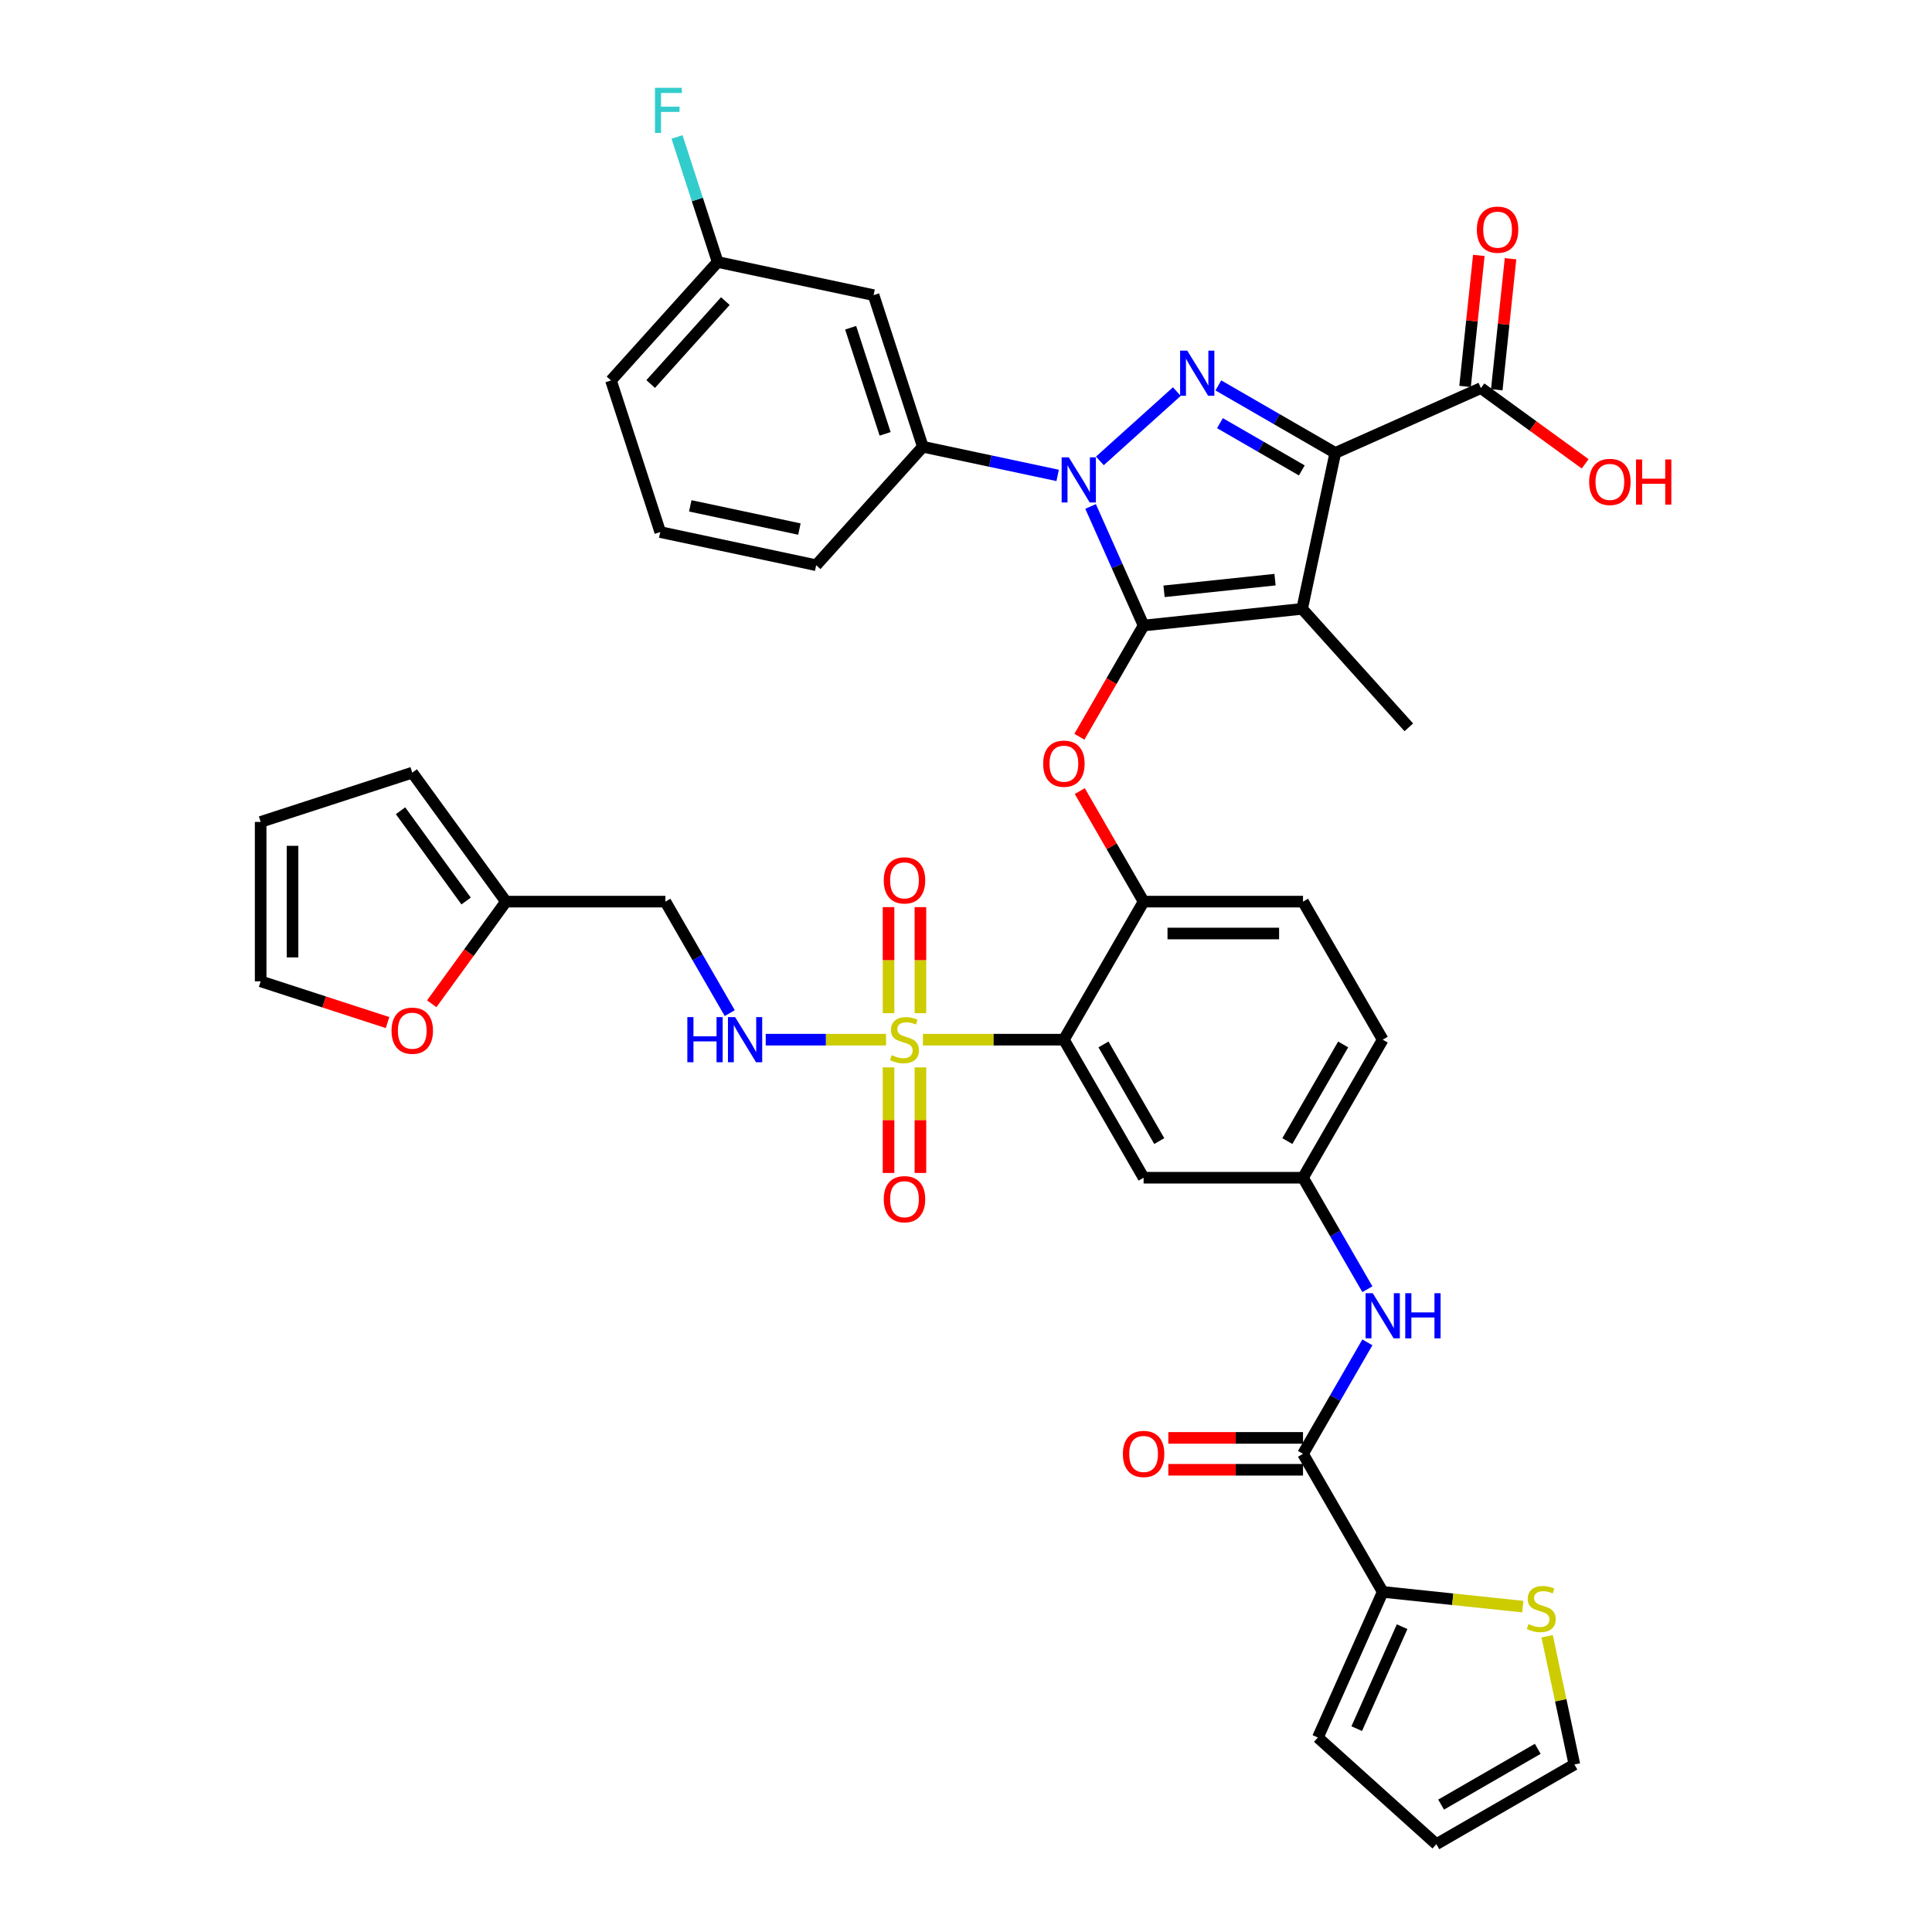 <?xml version='1.0' encoding='iso-8859-1'?>
<svg version='1.1' baseProfile='full'
              xmlns='http://www.w3.org/2000/svg'
                      xmlns:rdkit='http://www.rdkit.org/xml'
                      xmlns:xlink='http://www.w3.org/1999/xlink'
                  xml:space='preserve'
width='1000px' height='1000px' viewBox='0 0 1000 1000'>
<!-- END OF HEADER -->
<rect style='opacity:1.0;fill:#FFFFFF;stroke:none' width='1000' height='1000' x='0' y='0'> </rect>
<path class='bond-0' d='M 715.692,823.959 L 751.943,827.769' style='fill:none;fill-rule:evenodd;stroke:#000000;stroke-width:6px;stroke-linecap:butt;stroke-linejoin:miter;stroke-opacity:1' />
<path class='bond-0' d='M 751.943,827.769 L 788.195,831.579' style='fill:none;fill-rule:evenodd;stroke:#CCCC00;stroke-width:6px;stroke-linecap:butt;stroke-linejoin:miter;stroke-opacity:1' />
<path class='bond-1' d='M 715.692,823.959 L 682.132,899.335' style='fill:none;fill-rule:evenodd;stroke:#000000;stroke-width:6px;stroke-linecap:butt;stroke-linejoin:miter;stroke-opacity:1' />
<path class='bond-1' d='M 725.733,841.977 L 702.241,894.741' style='fill:none;fill-rule:evenodd;stroke:#000000;stroke-width:6px;stroke-linecap:butt;stroke-linejoin:miter;stroke-opacity:1' />
<path class='bond-2' d='M 715.692,823.959 L 674.436,752.503' style='fill:none;fill-rule:evenodd;stroke:#000000;stroke-width:6px;stroke-linecap:butt;stroke-linejoin:miter;stroke-opacity:1' />
<path class='bond-3' d='M 707.755,694.793 L 691.096,723.648' style='fill:none;fill-rule:evenodd;stroke:#0000FF;stroke-width:6px;stroke-linecap:butt;stroke-linejoin:miter;stroke-opacity:1' />
<path class='bond-3' d='M 691.096,723.648 L 674.436,752.503' style='fill:none;fill-rule:evenodd;stroke:#000000;stroke-width:6px;stroke-linecap:butt;stroke-linejoin:miter;stroke-opacity:1' />
<path class='bond-4' d='M 707.755,667.301 L 691.096,638.446' style='fill:none;fill-rule:evenodd;stroke:#0000FF;stroke-width:6px;stroke-linecap:butt;stroke-linejoin:miter;stroke-opacity:1' />
<path class='bond-4' d='M 691.096,638.446 L 674.436,609.591' style='fill:none;fill-rule:evenodd;stroke:#000000;stroke-width:6px;stroke-linecap:butt;stroke-linejoin:miter;stroke-opacity:1' />
<path class='bond-5' d='M 674.436,744.252 L 639.576,744.252' style='fill:none;fill-rule:evenodd;stroke:#000000;stroke-width:6px;stroke-linecap:butt;stroke-linejoin:miter;stroke-opacity:1' />
<path class='bond-5' d='M 639.576,744.252 L 604.715,744.252' style='fill:none;fill-rule:evenodd;stroke:#FF0000;stroke-width:6px;stroke-linecap:butt;stroke-linejoin:miter;stroke-opacity:1' />
<path class='bond-5' d='M 674.436,760.754 L 639.576,760.754' style='fill:none;fill-rule:evenodd;stroke:#000000;stroke-width:6px;stroke-linecap:butt;stroke-linejoin:miter;stroke-opacity:1' />
<path class='bond-5' d='M 639.576,760.754 L 604.715,760.754' style='fill:none;fill-rule:evenodd;stroke:#FF0000;stroke-width:6px;stroke-linecap:butt;stroke-linejoin:miter;stroke-opacity:1' />
<path class='bond-6' d='M 800.798,846.924 L 807.851,880.107' style='fill:none;fill-rule:evenodd;stroke:#CCCC00;stroke-width:6px;stroke-linecap:butt;stroke-linejoin:miter;stroke-opacity:1' />
<path class='bond-6' d='M 807.851,880.107 L 814.904,913.29' style='fill:none;fill-rule:evenodd;stroke:#000000;stroke-width:6px;stroke-linecap:butt;stroke-linejoin:miter;stroke-opacity:1' />
<path class='bond-7' d='M 766.516,200.876 L 793.498,220.479' style='fill:none;fill-rule:evenodd;stroke:#000000;stroke-width:6px;stroke-linecap:butt;stroke-linejoin:miter;stroke-opacity:1' />
<path class='bond-7' d='M 793.498,220.479 L 820.479,240.083' style='fill:none;fill-rule:evenodd;stroke:#FF0000;stroke-width:6px;stroke-linecap:butt;stroke-linejoin:miter;stroke-opacity:1' />
<path class='bond-8' d='M 774.722,201.739 L 778.286,167.83' style='fill:none;fill-rule:evenodd;stroke:#000000;stroke-width:6px;stroke-linecap:butt;stroke-linejoin:miter;stroke-opacity:1' />
<path class='bond-8' d='M 778.286,167.83 L 781.85,133.922' style='fill:none;fill-rule:evenodd;stroke:#FF0000;stroke-width:6px;stroke-linecap:butt;stroke-linejoin:miter;stroke-opacity:1' />
<path class='bond-8' d='M 758.31,200.014 L 761.874,166.105' style='fill:none;fill-rule:evenodd;stroke:#000000;stroke-width:6px;stroke-linecap:butt;stroke-linejoin:miter;stroke-opacity:1' />
<path class='bond-8' d='M 761.874,166.105 L 765.438,132.197' style='fill:none;fill-rule:evenodd;stroke:#FF0000;stroke-width:6px;stroke-linecap:butt;stroke-linejoin:miter;stroke-opacity:1' />
<path class='bond-9' d='M 766.516,200.876 L 691.139,234.436' style='fill:none;fill-rule:evenodd;stroke:#000000;stroke-width:6px;stroke-linecap:butt;stroke-linejoin:miter;stroke-opacity:1' />
<path class='bond-10' d='M 547.442,246.069 L 512.551,238.653' style='fill:none;fill-rule:evenodd;stroke:#0000FF;stroke-width:6px;stroke-linecap:butt;stroke-linejoin:miter;stroke-opacity:1' />
<path class='bond-10' d='M 512.551,238.653 L 477.659,231.236' style='fill:none;fill-rule:evenodd;stroke:#000000;stroke-width:6px;stroke-linecap:butt;stroke-linejoin:miter;stroke-opacity:1' />
<path class='bond-11' d='M 569.291,238.555 L 609.127,202.687' style='fill:none;fill-rule:evenodd;stroke:#0000FF;stroke-width:6px;stroke-linecap:butt;stroke-linejoin:miter;stroke-opacity:1' />
<path class='bond-12' d='M 564.487,262.137 L 578.207,292.953' style='fill:none;fill-rule:evenodd;stroke:#0000FF;stroke-width:6px;stroke-linecap:butt;stroke-linejoin:miter;stroke-opacity:1' />
<path class='bond-12' d='M 578.207,292.953 L 591.926,323.768' style='fill:none;fill-rule:evenodd;stroke:#000000;stroke-width:6px;stroke-linecap:butt;stroke-linejoin:miter;stroke-opacity:1' />
<path class='bond-13' d='M 630.608,199.488 L 660.874,216.962' style='fill:none;fill-rule:evenodd;stroke:#0000FF;stroke-width:6px;stroke-linecap:butt;stroke-linejoin:miter;stroke-opacity:1' />
<path class='bond-13' d='M 660.874,216.962 L 691.139,234.436' style='fill:none;fill-rule:evenodd;stroke:#000000;stroke-width:6px;stroke-linecap:butt;stroke-linejoin:miter;stroke-opacity:1' />
<path class='bond-13' d='M 631.437,219.022 L 652.623,231.253' style='fill:none;fill-rule:evenodd;stroke:#0000FF;stroke-width:6px;stroke-linecap:butt;stroke-linejoin:miter;stroke-opacity:1' />
<path class='bond-13' d='M 652.623,231.253 L 673.809,243.485' style='fill:none;fill-rule:evenodd;stroke:#000000;stroke-width:6px;stroke-linecap:butt;stroke-linejoin:miter;stroke-opacity:1' />
<path class='bond-14' d='M 691.139,234.436 L 673.984,315.143' style='fill:none;fill-rule:evenodd;stroke:#000000;stroke-width:6px;stroke-linecap:butt;stroke-linejoin:miter;stroke-opacity:1' />
<path class='bond-15' d='M 673.984,315.143 L 591.926,323.768' style='fill:none;fill-rule:evenodd;stroke:#000000;stroke-width:6px;stroke-linecap:butt;stroke-linejoin:miter;stroke-opacity:1' />
<path class='bond-15' d='M 659.951,300.025 L 602.51,306.063' style='fill:none;fill-rule:evenodd;stroke:#000000;stroke-width:6px;stroke-linecap:butt;stroke-linejoin:miter;stroke-opacity:1' />
<path class='bond-16' d='M 673.984,315.143 L 729.195,376.46' style='fill:none;fill-rule:evenodd;stroke:#000000;stroke-width:6px;stroke-linecap:butt;stroke-linejoin:miter;stroke-opacity:1' />
<path class='bond-17' d='M 591.926,323.768 L 575.305,352.557' style='fill:none;fill-rule:evenodd;stroke:#000000;stroke-width:6px;stroke-linecap:butt;stroke-linejoin:miter;stroke-opacity:1' />
<path class='bond-17' d='M 575.305,352.557 L 558.684,381.345' style='fill:none;fill-rule:evenodd;stroke:#FF0000;stroke-width:6px;stroke-linecap:butt;stroke-linejoin:miter;stroke-opacity:1' />
<path class='bond-18' d='M 715.692,538.135 L 674.436,609.591' style='fill:none;fill-rule:evenodd;stroke:#000000;stroke-width:6px;stroke-linecap:butt;stroke-linejoin:miter;stroke-opacity:1' />
<path class='bond-18' d='M 695.212,540.603 L 666.334,590.622' style='fill:none;fill-rule:evenodd;stroke:#000000;stroke-width:6px;stroke-linecap:butt;stroke-linejoin:miter;stroke-opacity:1' />
<path class='bond-19' d='M 715.692,538.135 L 674.436,466.68' style='fill:none;fill-rule:evenodd;stroke:#000000;stroke-width:6px;stroke-linecap:butt;stroke-linejoin:miter;stroke-opacity:1' />
<path class='bond-20' d='M 558.894,409.465 L 575.41,438.072' style='fill:none;fill-rule:evenodd;stroke:#FF0000;stroke-width:6px;stroke-linecap:butt;stroke-linejoin:miter;stroke-opacity:1' />
<path class='bond-20' d='M 575.41,438.072 L 591.926,466.68' style='fill:none;fill-rule:evenodd;stroke:#000000;stroke-width:6px;stroke-linecap:butt;stroke-linejoin:miter;stroke-opacity:1' />
<path class='bond-21' d='M 674.436,609.591 L 591.926,609.591' style='fill:none;fill-rule:evenodd;stroke:#000000;stroke-width:6px;stroke-linecap:butt;stroke-linejoin:miter;stroke-opacity:1' />
<path class='bond-22' d='M 591.926,609.591 L 550.671,538.135' style='fill:none;fill-rule:evenodd;stroke:#000000;stroke-width:6px;stroke-linecap:butt;stroke-linejoin:miter;stroke-opacity:1' />
<path class='bond-22' d='M 600.029,590.622 L 571.151,540.603' style='fill:none;fill-rule:evenodd;stroke:#000000;stroke-width:6px;stroke-linecap:butt;stroke-linejoin:miter;stroke-opacity:1' />
<path class='bond-23' d='M 550.671,538.135 L 591.926,466.68' style='fill:none;fill-rule:evenodd;stroke:#000000;stroke-width:6px;stroke-linecap:butt;stroke-linejoin:miter;stroke-opacity:1' />
<path class='bond-24' d='M 550.671,538.135 L 514.194,538.135' style='fill:none;fill-rule:evenodd;stroke:#000000;stroke-width:6px;stroke-linecap:butt;stroke-linejoin:miter;stroke-opacity:1' />
<path class='bond-24' d='M 514.194,538.135 L 477.716,538.135' style='fill:none;fill-rule:evenodd;stroke:#CCCC00;stroke-width:6px;stroke-linecap:butt;stroke-linejoin:miter;stroke-opacity:1' />
<path class='bond-25' d='M 452.162,152.765 L 477.659,231.236' style='fill:none;fill-rule:evenodd;stroke:#000000;stroke-width:6px;stroke-linecap:butt;stroke-linejoin:miter;stroke-opacity:1' />
<path class='bond-25' d='M 440.293,169.635 L 458.141,224.565' style='fill:none;fill-rule:evenodd;stroke:#000000;stroke-width:6px;stroke-linecap:butt;stroke-linejoin:miter;stroke-opacity:1' />
<path class='bond-26' d='M 452.162,152.765 L 371.455,135.61' style='fill:none;fill-rule:evenodd;stroke:#000000;stroke-width:6px;stroke-linecap:butt;stroke-linejoin:miter;stroke-opacity:1' />
<path class='bond-27' d='M 477.659,231.236 L 422.449,292.553' style='fill:none;fill-rule:evenodd;stroke:#000000;stroke-width:6px;stroke-linecap:butt;stroke-linejoin:miter;stroke-opacity:1' />
<path class='bond-28' d='M 371.455,135.61 L 360.94,103.247' style='fill:none;fill-rule:evenodd;stroke:#000000;stroke-width:6px;stroke-linecap:butt;stroke-linejoin:miter;stroke-opacity:1' />
<path class='bond-28' d='M 360.94,103.247 L 350.425,70.884' style='fill:none;fill-rule:evenodd;stroke:#33CCCC;stroke-width:6px;stroke-linecap:butt;stroke-linejoin:miter;stroke-opacity:1' />
<path class='bond-29' d='M 371.455,135.61 L 316.245,196.927' style='fill:none;fill-rule:evenodd;stroke:#000000;stroke-width:6px;stroke-linecap:butt;stroke-linejoin:miter;stroke-opacity:1' />
<path class='bond-29' d='M 375.437,155.849 L 336.79,198.771' style='fill:none;fill-rule:evenodd;stroke:#000000;stroke-width:6px;stroke-linecap:butt;stroke-linejoin:miter;stroke-opacity:1' />
<path class='bond-30' d='M 341.742,275.398 L 316.245,196.927' style='fill:none;fill-rule:evenodd;stroke:#000000;stroke-width:6px;stroke-linecap:butt;stroke-linejoin:miter;stroke-opacity:1' />
<path class='bond-31' d='M 341.742,275.398 L 422.449,292.553' style='fill:none;fill-rule:evenodd;stroke:#000000;stroke-width:6px;stroke-linecap:butt;stroke-linejoin:miter;stroke-opacity:1' />
<path class='bond-31' d='M 357.279,261.83 L 413.774,273.839' style='fill:none;fill-rule:evenodd;stroke:#000000;stroke-width:6px;stroke-linecap:butt;stroke-linejoin:miter;stroke-opacity:1' />
<path class='bond-32' d='M 591.926,466.68 L 674.436,466.68' style='fill:none;fill-rule:evenodd;stroke:#000000;stroke-width:6px;stroke-linecap:butt;stroke-linejoin:miter;stroke-opacity:1' />
<path class='bond-32' d='M 604.303,483.182 L 662.06,483.182' style='fill:none;fill-rule:evenodd;stroke:#000000;stroke-width:6px;stroke-linecap:butt;stroke-linejoin:miter;stroke-opacity:1' />
<path class='bond-33' d='M 459.91,552.476 L 459.91,579.801' style='fill:none;fill-rule:evenodd;stroke:#CCCC00;stroke-width:6px;stroke-linecap:butt;stroke-linejoin:miter;stroke-opacity:1' />
<path class='bond-33' d='M 459.91,579.801 L 459.91,607.126' style='fill:none;fill-rule:evenodd;stroke:#FF0000;stroke-width:6px;stroke-linecap:butt;stroke-linejoin:miter;stroke-opacity:1' />
<path class='bond-33' d='M 476.412,552.476 L 476.412,579.801' style='fill:none;fill-rule:evenodd;stroke:#CCCC00;stroke-width:6px;stroke-linecap:butt;stroke-linejoin:miter;stroke-opacity:1' />
<path class='bond-33' d='M 476.412,579.801 L 476.412,607.126' style='fill:none;fill-rule:evenodd;stroke:#FF0000;stroke-width:6px;stroke-linecap:butt;stroke-linejoin:miter;stroke-opacity:1' />
<path class='bond-34' d='M 476.412,524.422 L 476.412,496.973' style='fill:none;fill-rule:evenodd;stroke:#CCCC00;stroke-width:6px;stroke-linecap:butt;stroke-linejoin:miter;stroke-opacity:1' />
<path class='bond-34' d='M 476.412,496.973 L 476.412,469.524' style='fill:none;fill-rule:evenodd;stroke:#FF0000;stroke-width:6px;stroke-linecap:butt;stroke-linejoin:miter;stroke-opacity:1' />
<path class='bond-34' d='M 459.91,524.422 L 459.91,496.973' style='fill:none;fill-rule:evenodd;stroke:#CCCC00;stroke-width:6px;stroke-linecap:butt;stroke-linejoin:miter;stroke-opacity:1' />
<path class='bond-34' d='M 459.91,496.973 L 459.91,469.524' style='fill:none;fill-rule:evenodd;stroke:#FF0000;stroke-width:6px;stroke-linecap:butt;stroke-linejoin:miter;stroke-opacity:1' />
<path class='bond-35' d='M 458.607,538.135 L 427.472,538.135' style='fill:none;fill-rule:evenodd;stroke:#CCCC00;stroke-width:6px;stroke-linecap:butt;stroke-linejoin:miter;stroke-opacity:1' />
<path class='bond-35' d='M 427.472,538.135 L 396.337,538.135' style='fill:none;fill-rule:evenodd;stroke:#0000FF;stroke-width:6px;stroke-linecap:butt;stroke-linejoin:miter;stroke-opacity:1' />
<path class='bond-36' d='M 377.715,524.389 L 361.055,495.534' style='fill:none;fill-rule:evenodd;stroke:#0000FF;stroke-width:6px;stroke-linecap:butt;stroke-linejoin:miter;stroke-opacity:1' />
<path class='bond-36' d='M 361.055,495.534 L 344.396,466.68' style='fill:none;fill-rule:evenodd;stroke:#000000;stroke-width:6px;stroke-linecap:butt;stroke-linejoin:miter;stroke-opacity:1' />
<path class='bond-37' d='M 261.886,466.68 L 242.678,493.116' style='fill:none;fill-rule:evenodd;stroke:#000000;stroke-width:6px;stroke-linecap:butt;stroke-linejoin:miter;stroke-opacity:1' />
<path class='bond-37' d='M 242.678,493.116 L 223.471,519.553' style='fill:none;fill-rule:evenodd;stroke:#FF0000;stroke-width:6px;stroke-linecap:butt;stroke-linejoin:miter;stroke-opacity:1' />
<path class='bond-38' d='M 261.886,466.68 L 213.388,399.927' style='fill:none;fill-rule:evenodd;stroke:#000000;stroke-width:6px;stroke-linecap:butt;stroke-linejoin:miter;stroke-opacity:1' />
<path class='bond-38' d='M 241.261,466.366 L 207.312,419.64' style='fill:none;fill-rule:evenodd;stroke:#000000;stroke-width:6px;stroke-linecap:butt;stroke-linejoin:miter;stroke-opacity:1' />
<path class='bond-39' d='M 261.886,466.68 L 344.396,466.68' style='fill:none;fill-rule:evenodd;stroke:#000000;stroke-width:6px;stroke-linecap:butt;stroke-linejoin:miter;stroke-opacity:1' />
<path class='bond-40' d='M 200.599,529.276 L 167.757,518.605' style='fill:none;fill-rule:evenodd;stroke:#FF0000;stroke-width:6px;stroke-linecap:butt;stroke-linejoin:miter;stroke-opacity:1' />
<path class='bond-40' d='M 167.757,518.605 L 134.916,507.935' style='fill:none;fill-rule:evenodd;stroke:#000000;stroke-width:6px;stroke-linecap:butt;stroke-linejoin:miter;stroke-opacity:1' />
<path class='bond-41' d='M 213.388,399.927 L 134.916,425.424' style='fill:none;fill-rule:evenodd;stroke:#000000;stroke-width:6px;stroke-linecap:butt;stroke-linejoin:miter;stroke-opacity:1' />
<path class='bond-42' d='M 134.916,507.935 L 134.916,425.424' style='fill:none;fill-rule:evenodd;stroke:#000000;stroke-width:6px;stroke-linecap:butt;stroke-linejoin:miter;stroke-opacity:1' />
<path class='bond-42' d='M 151.418,495.558 L 151.418,437.801' style='fill:none;fill-rule:evenodd;stroke:#000000;stroke-width:6px;stroke-linecap:butt;stroke-linejoin:miter;stroke-opacity:1' />
<path class='bond-43' d='M 682.132,899.335 L 743.449,954.545' style='fill:none;fill-rule:evenodd;stroke:#000000;stroke-width:6px;stroke-linecap:butt;stroke-linejoin:miter;stroke-opacity:1' />
<path class='bond-44' d='M 814.904,913.29 L 743.449,954.545' style='fill:none;fill-rule:evenodd;stroke:#000000;stroke-width:6px;stroke-linecap:butt;stroke-linejoin:miter;stroke-opacity:1' />
<path class='bond-44' d='M 795.935,905.187 L 745.916,934.066' style='fill:none;fill-rule:evenodd;stroke:#000000;stroke-width:6px;stroke-linecap:butt;stroke-linejoin:miter;stroke-opacity:1' />
<path  class='atom-1' d='M 710.526 669.364
L 718.183 681.74
Q 718.942 682.961, 720.164 685.173
Q 721.385 687.384, 721.451 687.516
L 721.451 669.364
L 724.553 669.364
L 724.553 692.73
L 721.352 692.73
L 713.134 679.199
Q 712.177 677.615, 711.153 675.799
Q 710.163 673.984, 709.866 673.423
L 709.866 692.73
L 706.83 692.73
L 706.83 669.364
L 710.526 669.364
' fill='#0000FF'/>
<path  class='atom-1' d='M 727.358 669.364
L 730.527 669.364
L 730.527 679.298
L 742.474 679.298
L 742.474 669.364
L 745.643 669.364
L 745.643 692.73
L 742.474 692.73
L 742.474 681.938
L 730.527 681.938
L 730.527 692.73
L 727.358 692.73
L 727.358 669.364
' fill='#0000FF'/>
<path  class='atom-3' d='M 581.2 752.569
Q 581.2 746.958, 583.972 743.823
Q 586.745 740.687, 591.926 740.687
Q 597.108 740.687, 599.88 743.823
Q 602.653 746.958, 602.653 752.569
Q 602.653 758.246, 599.847 761.48
Q 597.042 764.681, 591.926 764.681
Q 586.778 764.681, 583.972 761.48
Q 581.2 758.279, 581.2 752.569
M 591.926 762.041
Q 595.491 762.041, 597.405 759.665
Q 599.352 757.255, 599.352 752.569
Q 599.352 747.981, 597.405 745.671
Q 595.491 743.328, 591.926 743.328
Q 588.362 743.328, 586.415 745.638
Q 584.5 747.948, 584.5 752.569
Q 584.5 757.288, 586.415 759.665
Q 588.362 762.041, 591.926 762.041
' fill='#FF0000'/>
<path  class='atom-4' d='M 791.149 840.603
Q 791.413 840.702, 792.502 841.164
Q 793.591 841.626, 794.779 841.924
Q 796 842.188, 797.189 842.188
Q 799.4 842.188, 800.687 841.131
Q 801.974 840.042, 801.974 838.161
Q 801.974 836.874, 801.314 836.082
Q 800.687 835.29, 799.697 834.861
Q 798.707 834.432, 797.057 833.937
Q 794.977 833.309, 793.723 832.715
Q 792.502 832.121, 791.611 830.867
Q 790.753 829.613, 790.753 827.501
Q 790.753 824.563, 792.733 822.748
Q 794.746 820.933, 798.707 820.933
Q 801.413 820.933, 804.482 822.22
L 803.723 824.761
Q 800.918 823.606, 798.806 823.606
Q 796.528 823.606, 795.274 824.563
Q 794.02 825.487, 794.053 827.105
Q 794.053 828.359, 794.68 829.118
Q 795.34 829.877, 796.264 830.306
Q 797.222 830.735, 798.806 831.23
Q 800.918 831.89, 802.172 832.55
Q 803.426 833.21, 804.317 834.564
Q 805.242 835.884, 805.242 838.161
Q 805.242 841.395, 803.063 843.145
Q 800.918 844.861, 797.321 844.861
Q 795.241 844.861, 793.657 844.399
Q 792.106 843.97, 790.258 843.211
L 791.149 840.603
' fill='#CCCC00'/>
<path  class='atom-6' d='M 822.542 249.44
Q 822.542 243.83, 825.314 240.694
Q 828.086 237.559, 833.268 237.559
Q 838.45 237.559, 841.222 240.694
Q 843.994 243.83, 843.994 249.44
Q 843.994 255.117, 841.189 258.352
Q 838.384 261.553, 833.268 261.553
Q 828.119 261.553, 825.314 258.352
Q 822.542 255.15, 822.542 249.44
M 833.268 258.913
Q 836.833 258.913, 838.747 256.536
Q 840.694 254.127, 840.694 249.44
Q 840.694 244.853, 838.747 242.543
Q 836.833 240.199, 833.268 240.199
Q 829.704 240.199, 827.756 242.51
Q 825.842 244.82, 825.842 249.44
Q 825.842 254.16, 827.756 256.536
Q 829.704 258.913, 833.268 258.913
' fill='#FF0000'/>
<path  class='atom-6' d='M 846.8 237.823
L 849.968 237.823
L 849.968 247.757
L 861.916 247.757
L 861.916 237.823
L 865.084 237.823
L 865.084 261.19
L 861.916 261.19
L 861.916 250.398
L 849.968 250.398
L 849.968 261.19
L 846.8 261.19
L 846.8 237.823
' fill='#FF0000'/>
<path  class='atom-7' d='M 764.414 118.884
Q 764.414 113.273, 767.187 110.138
Q 769.959 107.003, 775.141 107.003
Q 780.322 107.003, 783.095 110.138
Q 785.867 113.273, 785.867 118.884
Q 785.867 124.561, 783.062 127.795
Q 780.256 130.997, 775.141 130.997
Q 769.992 130.997, 767.187 127.795
Q 764.414 124.594, 764.414 118.884
M 775.141 128.356
Q 778.705 128.356, 780.619 125.98
Q 782.567 123.571, 782.567 118.884
Q 782.567 114.297, 780.619 111.986
Q 778.705 109.643, 775.141 109.643
Q 771.576 109.643, 769.629 111.953
Q 767.715 114.264, 767.715 118.884
Q 767.715 123.604, 769.629 125.98
Q 771.576 128.356, 775.141 128.356
' fill='#FF0000'/>
<path  class='atom-8' d='M 553.201 236.708
L 560.858 249.084
Q 561.617 250.305, 562.839 252.517
Q 564.06 254.728, 564.126 254.86
L 564.126 236.708
L 567.228 236.708
L 567.228 260.075
L 564.027 260.075
L 555.809 246.543
Q 554.852 244.959, 553.828 243.143
Q 552.838 241.328, 552.541 240.767
L 552.541 260.075
L 549.505 260.075
L 549.505 236.708
L 553.201 236.708
' fill='#0000FF'/>
<path  class='atom-9' d='M 614.518 181.498
L 622.175 193.874
Q 622.934 195.095, 624.155 197.307
Q 625.377 199.518, 625.443 199.65
L 625.443 181.498
L 628.545 181.498
L 628.545 204.865
L 625.344 204.865
L 617.126 191.333
Q 616.169 189.749, 615.145 187.933
Q 614.155 186.118, 613.858 185.557
L 613.858 204.865
L 610.822 204.865
L 610.822 181.498
L 614.518 181.498
' fill='#0000FF'/>
<path  class='atom-14' d='M 539.945 395.29
Q 539.945 389.679, 542.717 386.544
Q 545.49 383.408, 550.671 383.408
Q 555.853 383.408, 558.625 386.544
Q 561.398 389.679, 561.398 395.29
Q 561.398 400.966, 558.592 404.201
Q 555.787 407.402, 550.671 407.402
Q 545.523 407.402, 542.717 404.201
Q 539.945 400.999, 539.945 395.29
M 550.671 404.762
Q 554.236 404.762, 556.15 402.386
Q 558.097 399.976, 558.097 395.29
Q 558.097 390.702, 556.15 388.392
Q 554.236 386.049, 550.671 386.049
Q 547.107 386.049, 545.16 388.359
Q 543.245 390.669, 543.245 395.29
Q 543.245 400.009, 545.16 402.386
Q 547.107 404.762, 550.671 404.762
' fill='#FF0000'/>
<path  class='atom-22' d='M 339.011 45.455
L 352.906 45.455
L 352.906 48.128
L 342.146 48.128
L 342.146 55.224
L 351.718 55.224
L 351.718 57.93
L 342.146 57.93
L 342.146 68.821
L 339.011 68.821
L 339.011 45.455
' fill='#33CCCC'/>
<path  class='atom-28' d='M 461.56 546.155
Q 461.824 546.254, 462.914 546.716
Q 464.003 547.178, 465.191 547.475
Q 466.412 547.74, 467.6 547.74
Q 469.811 547.74, 471.099 546.683
Q 472.386 545.594, 472.386 543.713
Q 472.386 542.426, 471.726 541.634
Q 471.099 540.842, 470.108 540.413
Q 469.118 539.984, 467.468 539.489
Q 465.389 538.861, 464.135 538.267
Q 462.914 537.673, 462.022 536.419
Q 461.164 535.165, 461.164 533.053
Q 461.164 530.115, 463.145 528.3
Q 465.158 526.485, 469.118 526.485
Q 471.825 526.485, 474.894 527.772
L 474.135 530.313
Q 471.33 529.158, 469.217 529.158
Q 466.94 529.158, 465.686 530.115
Q 464.432 531.039, 464.465 532.657
Q 464.465 533.911, 465.092 534.67
Q 465.752 535.429, 466.676 535.858
Q 467.633 536.287, 469.217 536.782
Q 471.33 537.442, 472.584 538.102
Q 473.838 538.762, 474.729 540.116
Q 475.653 541.436, 475.653 543.713
Q 475.653 546.947, 473.475 548.697
Q 471.33 550.413, 467.732 550.413
Q 465.653 550.413, 464.069 549.951
Q 462.518 549.522, 460.669 548.763
L 461.56 546.155
' fill='#CCCC00'/>
<path  class='atom-29' d='M 457.435 620.711
Q 457.435 615.101, 460.207 611.965
Q 462.98 608.83, 468.161 608.83
Q 473.343 608.83, 476.115 611.965
Q 478.888 615.101, 478.888 620.711
Q 478.888 626.388, 476.082 629.623
Q 473.277 632.824, 468.161 632.824
Q 463.013 632.824, 460.207 629.623
Q 457.435 626.421, 457.435 620.711
M 468.161 630.184
Q 471.726 630.184, 473.64 627.807
Q 475.587 625.398, 475.587 620.711
Q 475.587 616.124, 473.64 613.814
Q 471.726 611.47, 468.161 611.47
Q 464.597 611.47, 462.65 613.781
Q 460.735 616.091, 460.735 620.711
Q 460.735 625.431, 462.65 627.807
Q 464.597 630.184, 468.161 630.184
' fill='#FF0000'/>
<path  class='atom-30' d='M 457.435 455.691
Q 457.435 450.081, 460.207 446.945
Q 462.98 443.81, 468.161 443.81
Q 473.343 443.81, 476.115 446.945
Q 478.888 450.081, 478.888 455.691
Q 478.888 461.368, 476.082 464.602
Q 473.277 467.804, 468.161 467.804
Q 463.013 467.804, 460.207 464.602
Q 457.435 461.401, 457.435 455.691
M 468.161 465.163
Q 471.726 465.163, 473.64 462.787
Q 475.587 460.378, 475.587 455.691
Q 475.587 451.104, 473.64 448.793
Q 471.726 446.45, 468.161 446.45
Q 464.597 446.45, 462.65 448.76
Q 460.735 451.071, 460.735 455.691
Q 460.735 460.411, 462.65 462.787
Q 464.597 465.163, 468.161 465.163
' fill='#FF0000'/>
<path  class='atom-31' d='M 355.766 526.452
L 358.934 526.452
L 358.934 536.386
L 370.882 536.386
L 370.882 526.452
L 374.05 526.452
L 374.05 549.819
L 370.882 549.819
L 370.882 539.026
L 358.934 539.026
L 358.934 549.819
L 355.766 549.819
L 355.766 526.452
' fill='#0000FF'/>
<path  class='atom-31' d='M 380.486 526.452
L 388.143 538.828
Q 388.902 540.05, 390.123 542.261
Q 391.344 544.472, 391.41 544.604
L 391.41 526.452
L 394.513 526.452
L 394.513 549.819
L 391.311 549.819
L 383.093 536.287
Q 382.136 534.703, 381.113 532.888
Q 380.123 531.072, 379.826 530.511
L 379.826 549.819
L 376.79 549.819
L 376.79 526.452
L 380.486 526.452
' fill='#0000FF'/>
<path  class='atom-33' d='M 202.661 533.498
Q 202.661 527.887, 205.434 524.752
Q 208.206 521.616, 213.388 521.616
Q 218.569 521.616, 221.342 524.752
Q 224.114 527.887, 224.114 533.498
Q 224.114 539.174, 221.309 542.409
Q 218.503 545.61, 213.388 545.61
Q 208.239 545.61, 205.434 542.409
Q 202.661 539.207, 202.661 533.498
M 213.388 542.97
Q 216.952 542.97, 218.866 540.593
Q 220.814 538.184, 220.814 533.498
Q 220.814 528.91, 218.866 526.6
Q 216.952 524.256, 213.388 524.256
Q 209.823 524.256, 207.876 526.567
Q 205.962 528.877, 205.962 533.498
Q 205.962 538.217, 207.876 540.593
Q 209.823 542.97, 213.388 542.97
' fill='#FF0000'/>
</svg>
